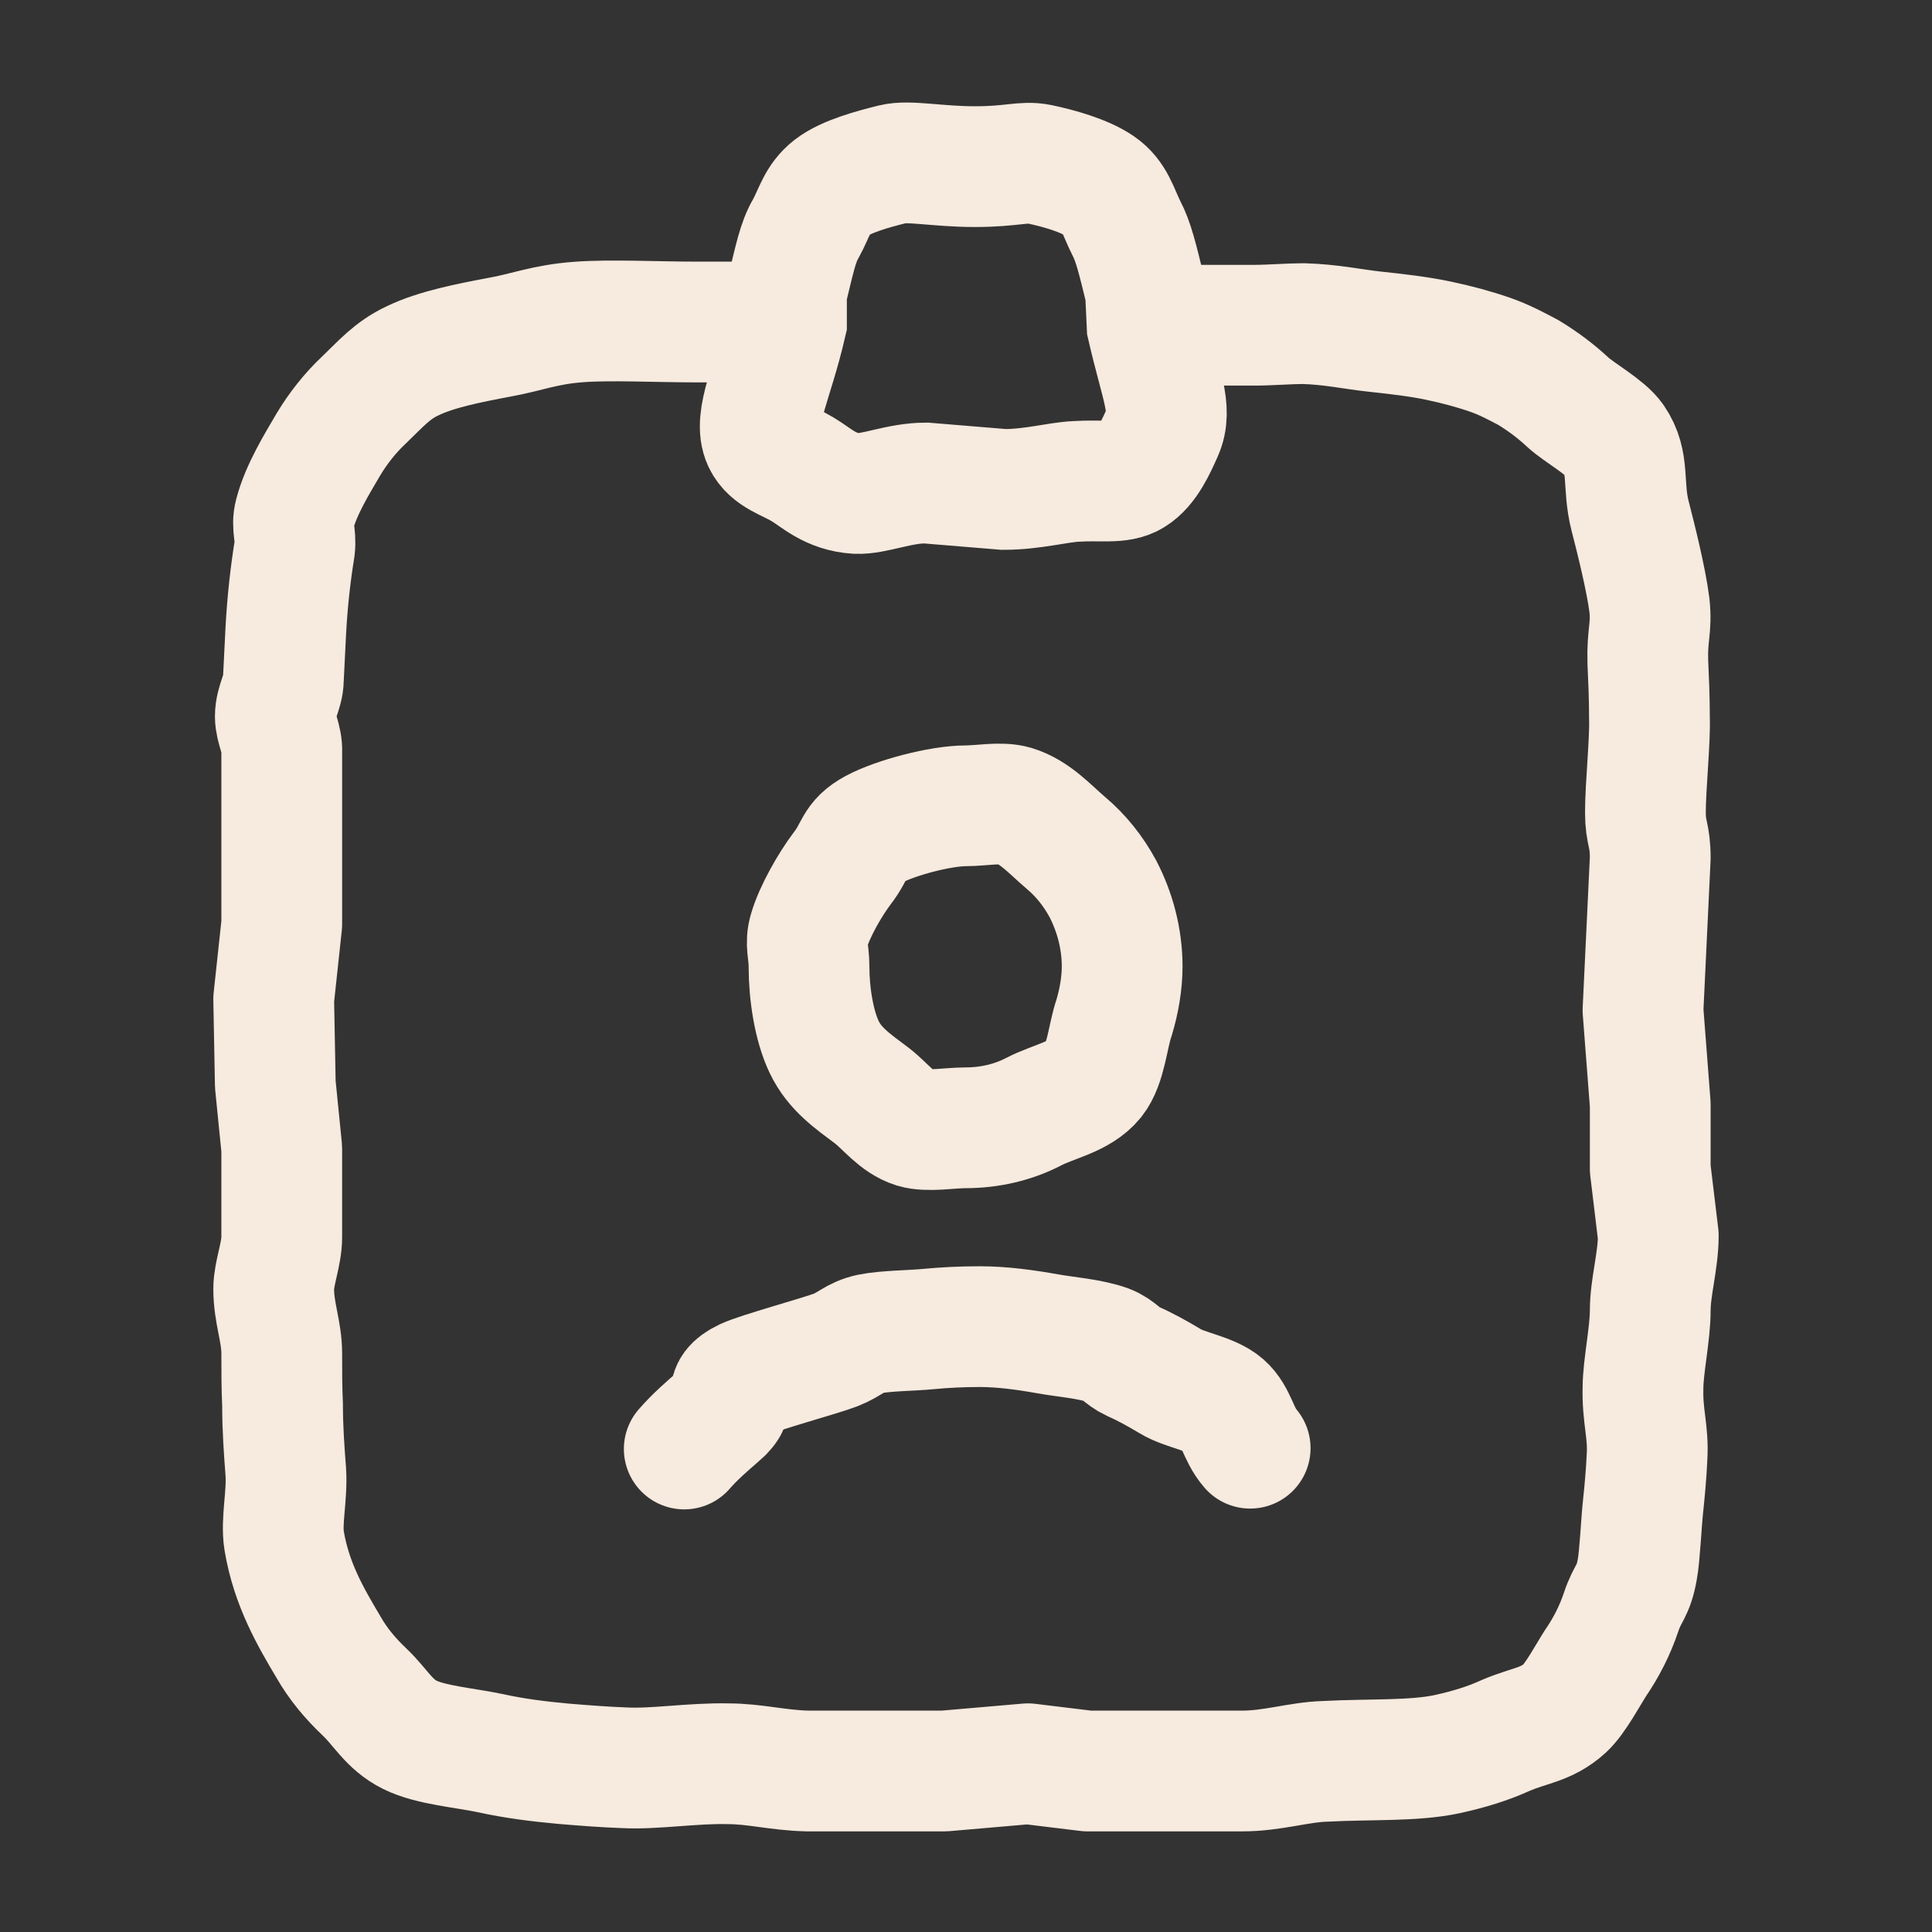 <?xml version="1.0" encoding="UTF-8"?>
<svg id="Layer_1" xmlns="http://www.w3.org/2000/svg" version="1.1" viewBox="0 0 24 24">
  <rect x="0" y="0" width="24" height="24" fill="#333333" stroke="none"/>
  <!-- Generator: Adobe Illustrator 29.4.0, SVG Export Plug-In . SVG Version: 2.1.0 Build 152)  -->
  <defs>
    <style>
      .st0 {
        stroke-linejoin: round;
      }

      .st0, .st1, .st2 {
        fill: none;
        stroke: #f7eade;
        stroke-width: 1.5px;
      }

      .st0, .st2 {
        stroke-linecap: round;
      }
    </style>
  </defs>
  <path class="st2" d="M8.5,18c.13-.15.28-.28.43-.41.28-.23,0-.3.33-.46.17-.08.94-.29,1.12-.36s.24-.16.43-.2c.2-.04.52-.04.72-.06.21-.02.42-.03.64-.03.28,0,.57.04.85.09.22.04.52.06.74.14.13.05.18.14.31.2.16.07.32.16.47.25.18.11.5.15.66.29s.18.37.33.54M13.94,12c0,.22-.04.44-.1.64-.08.23-.1.58-.25.77-.18.22-.5.27-.75.4s-.54.2-.85.2c-.19,0-.46.05-.63,0-.22-.07-.35-.26-.53-.4-.24-.18-.46-.33-.59-.6s-.19-.67-.19-1c0-.2-.05-.28,0-.45.07-.24.26-.57.41-.77.18-.23.14-.35.4-.49s.82-.29,1.14-.29c.19,0,.43-.05.6,0,.26.08.44.29.64.46.19.16.34.35.46.57.15.29.24.62.24.97Z"/>
  <path class="st0" d="M9.5,4c-.3,0-.59,0-.86,0-.48,0-1.06-.03-1.45,0-.42.03-.65.13-.99.19-.37.07-.78.15-1.07.29-.26.12-.4.29-.61.49-.17.16-.32.35-.44.55-.14.24-.34.56-.42.87-.04.15.02.25,0,.42-.05.31-.09.65-.11,1.03-.01.19-.02.39-.03.6,0,.15-.1.29-.1.46,0,.14.09.29.08.44,0,.4,0,.83,0,1.29v.85l-.1.93.02,1.06.08.8v1.1c0,.21-.1.45-.1.64,0,.3.1.53.1.8,0,.22,0,.43.01.64,0,.3.02.57.04.83.02.31-.06.61-.02.86.09.54.33.95.55,1.32.12.21.27.39.45.56.2.19.3.4.56.53s.68.16,1.01.23c.27.06.57.1.9.13.24.02.49.04.76.05.36.02.85-.06,1.28-.05.34,0,.61.08.99.09.16,0,.31,0,.48,0h1.22l1.04-.09.74.09c.36,0,.7,0,1.02,0s.61,0,.9,0c.38,0,.7-.11,1.03-.12.57-.03,1.1,0,1.52-.09.27-.06.5-.13.72-.23.3-.13.51-.13.74-.34.13-.12.29-.42.38-.56.13-.19.24-.4.32-.64s.15-.24.2-.53c.03-.16.05-.59.07-.77.02-.19.04-.4.05-.62.02-.31-.06-.51-.05-.86,0-.26.09-.67.09-.96s.1-.62.1-.93l-.1-.83v-.8l-.09-1.17.09-1.89c0-.3-.06-.3-.06-.57,0-.32.06-.89.05-1.17,0-.25-.01-.48-.02-.7-.01-.34.05-.42.02-.7-.04-.32-.17-.84-.24-1.11-.1-.39,0-.66-.2-.95-.1-.15-.44-.34-.57-.46-.15-.14-.31-.26-.49-.37-.15-.08-.3-.16-.47-.22-.2-.07-.42-.13-.66-.18s-.5-.08-.78-.11-.54-.09-.89-.1c-.17,0-.42.02-.6.02s-.38,0-.59,0c-.16,0-.33,0-.5,0"/>
  <path class="st1" d="M9.77,3.63c.1-.41.14-.62.24-.79.11-.2.14-.37.32-.51s.52-.23.76-.29c.2-.05.55.03,1.02.03s.6-.07.8-.03c.24.05.56.14.75.27s.23.32.33.52c.09.17.14.38.24.79l.02.43c.17.74.32,1.03.19,1.32-.08.18-.19.43-.37.54-.16.1-.4.05-.7.07-.23.01-.54.1-.9.1l-.97-.08c-.33,0-.64.14-.86.13-.33-.02-.5-.2-.67-.3-.18-.11-.4-.16-.49-.35-.13-.28.12-.73.29-1.47v-.38Z"/>
</svg>